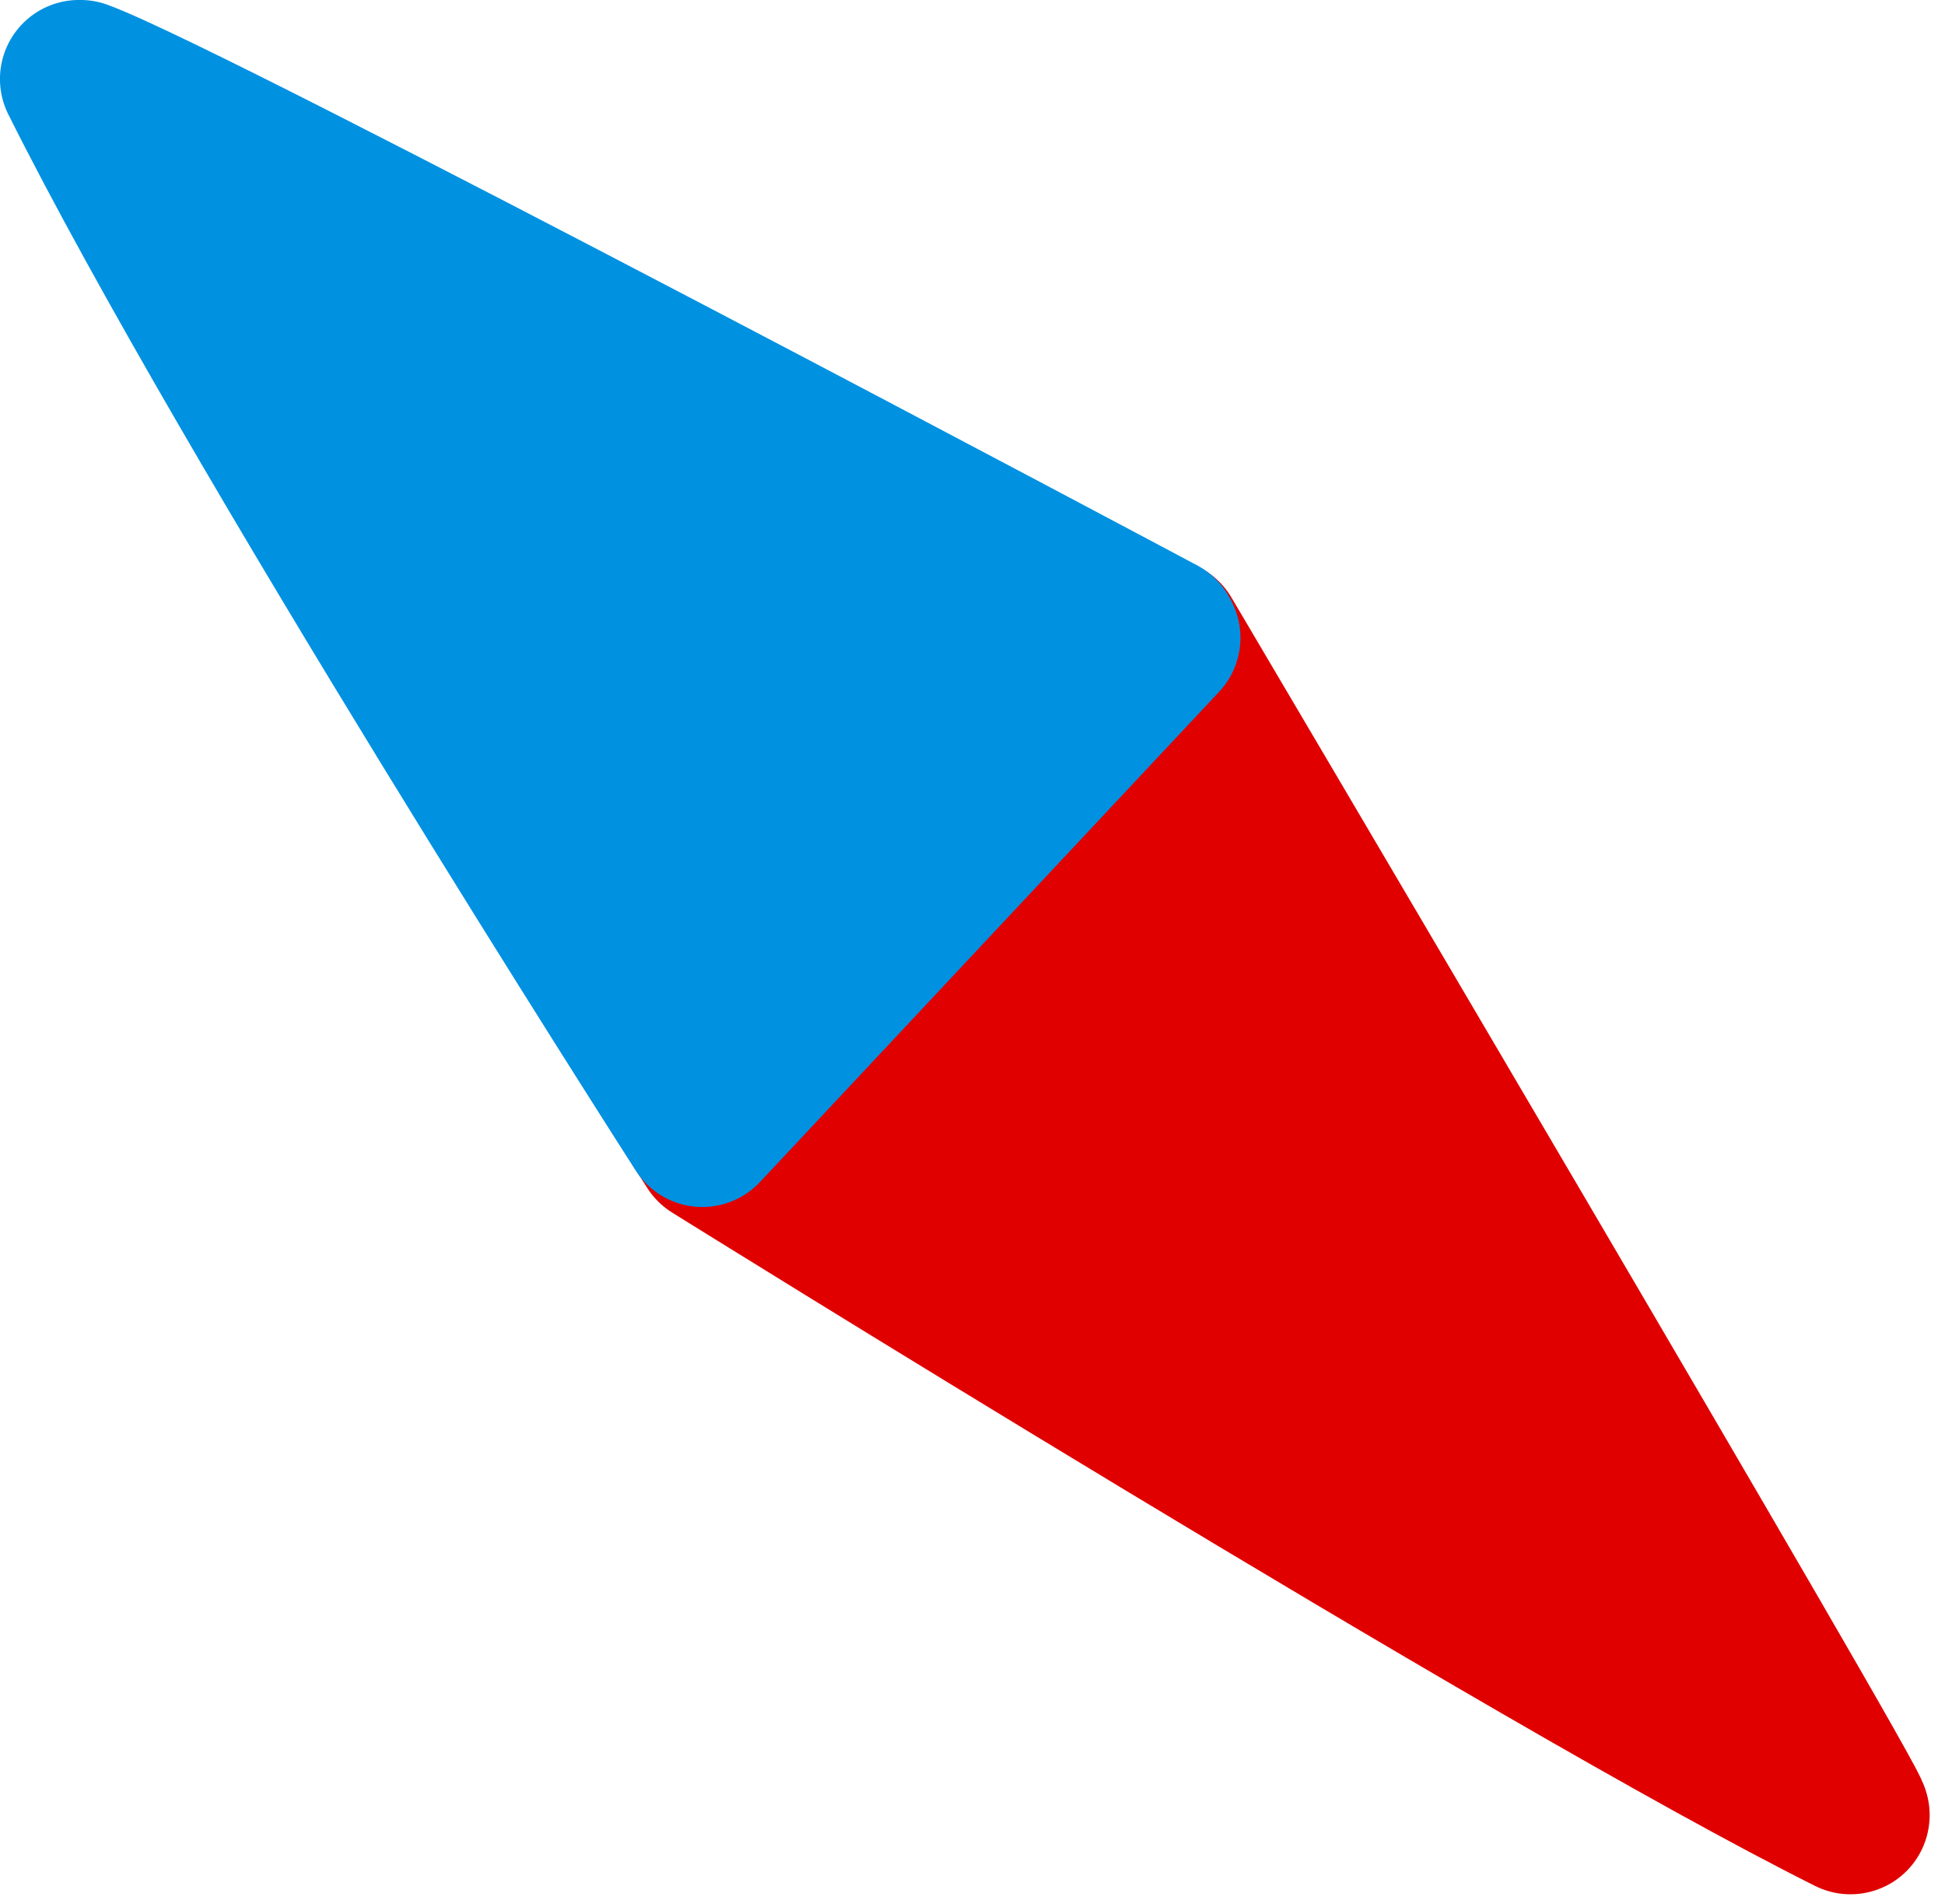 <svg clip-rule="evenodd" fill-rule="evenodd" height="46" stroke-linecap="round" stroke-linejoin="round" stroke-miterlimit="10" width="47" xmlns="http://www.w3.org/2000/svg"><g fill-rule="nonzero" stroke-width="3.82"><path d="m1.979 1.976c4.272 8.545 15.272 25.7 15.272 25.7s19.904 12.409 27.465 16.183c.289.145-16.603-28.451-16.603-28.451s-23.393-12.452-26.101-13.434" fill="#e10000" stroke="#e10000"/><path d="m1.909 1.909c4.191 8.382 14.657 24.712 15.062 25.344l11.094-11.844-.032-.062s-23.384-12.456-26.093-13.438z" fill="#0091e1" stroke="#0091e1"/></g></svg>